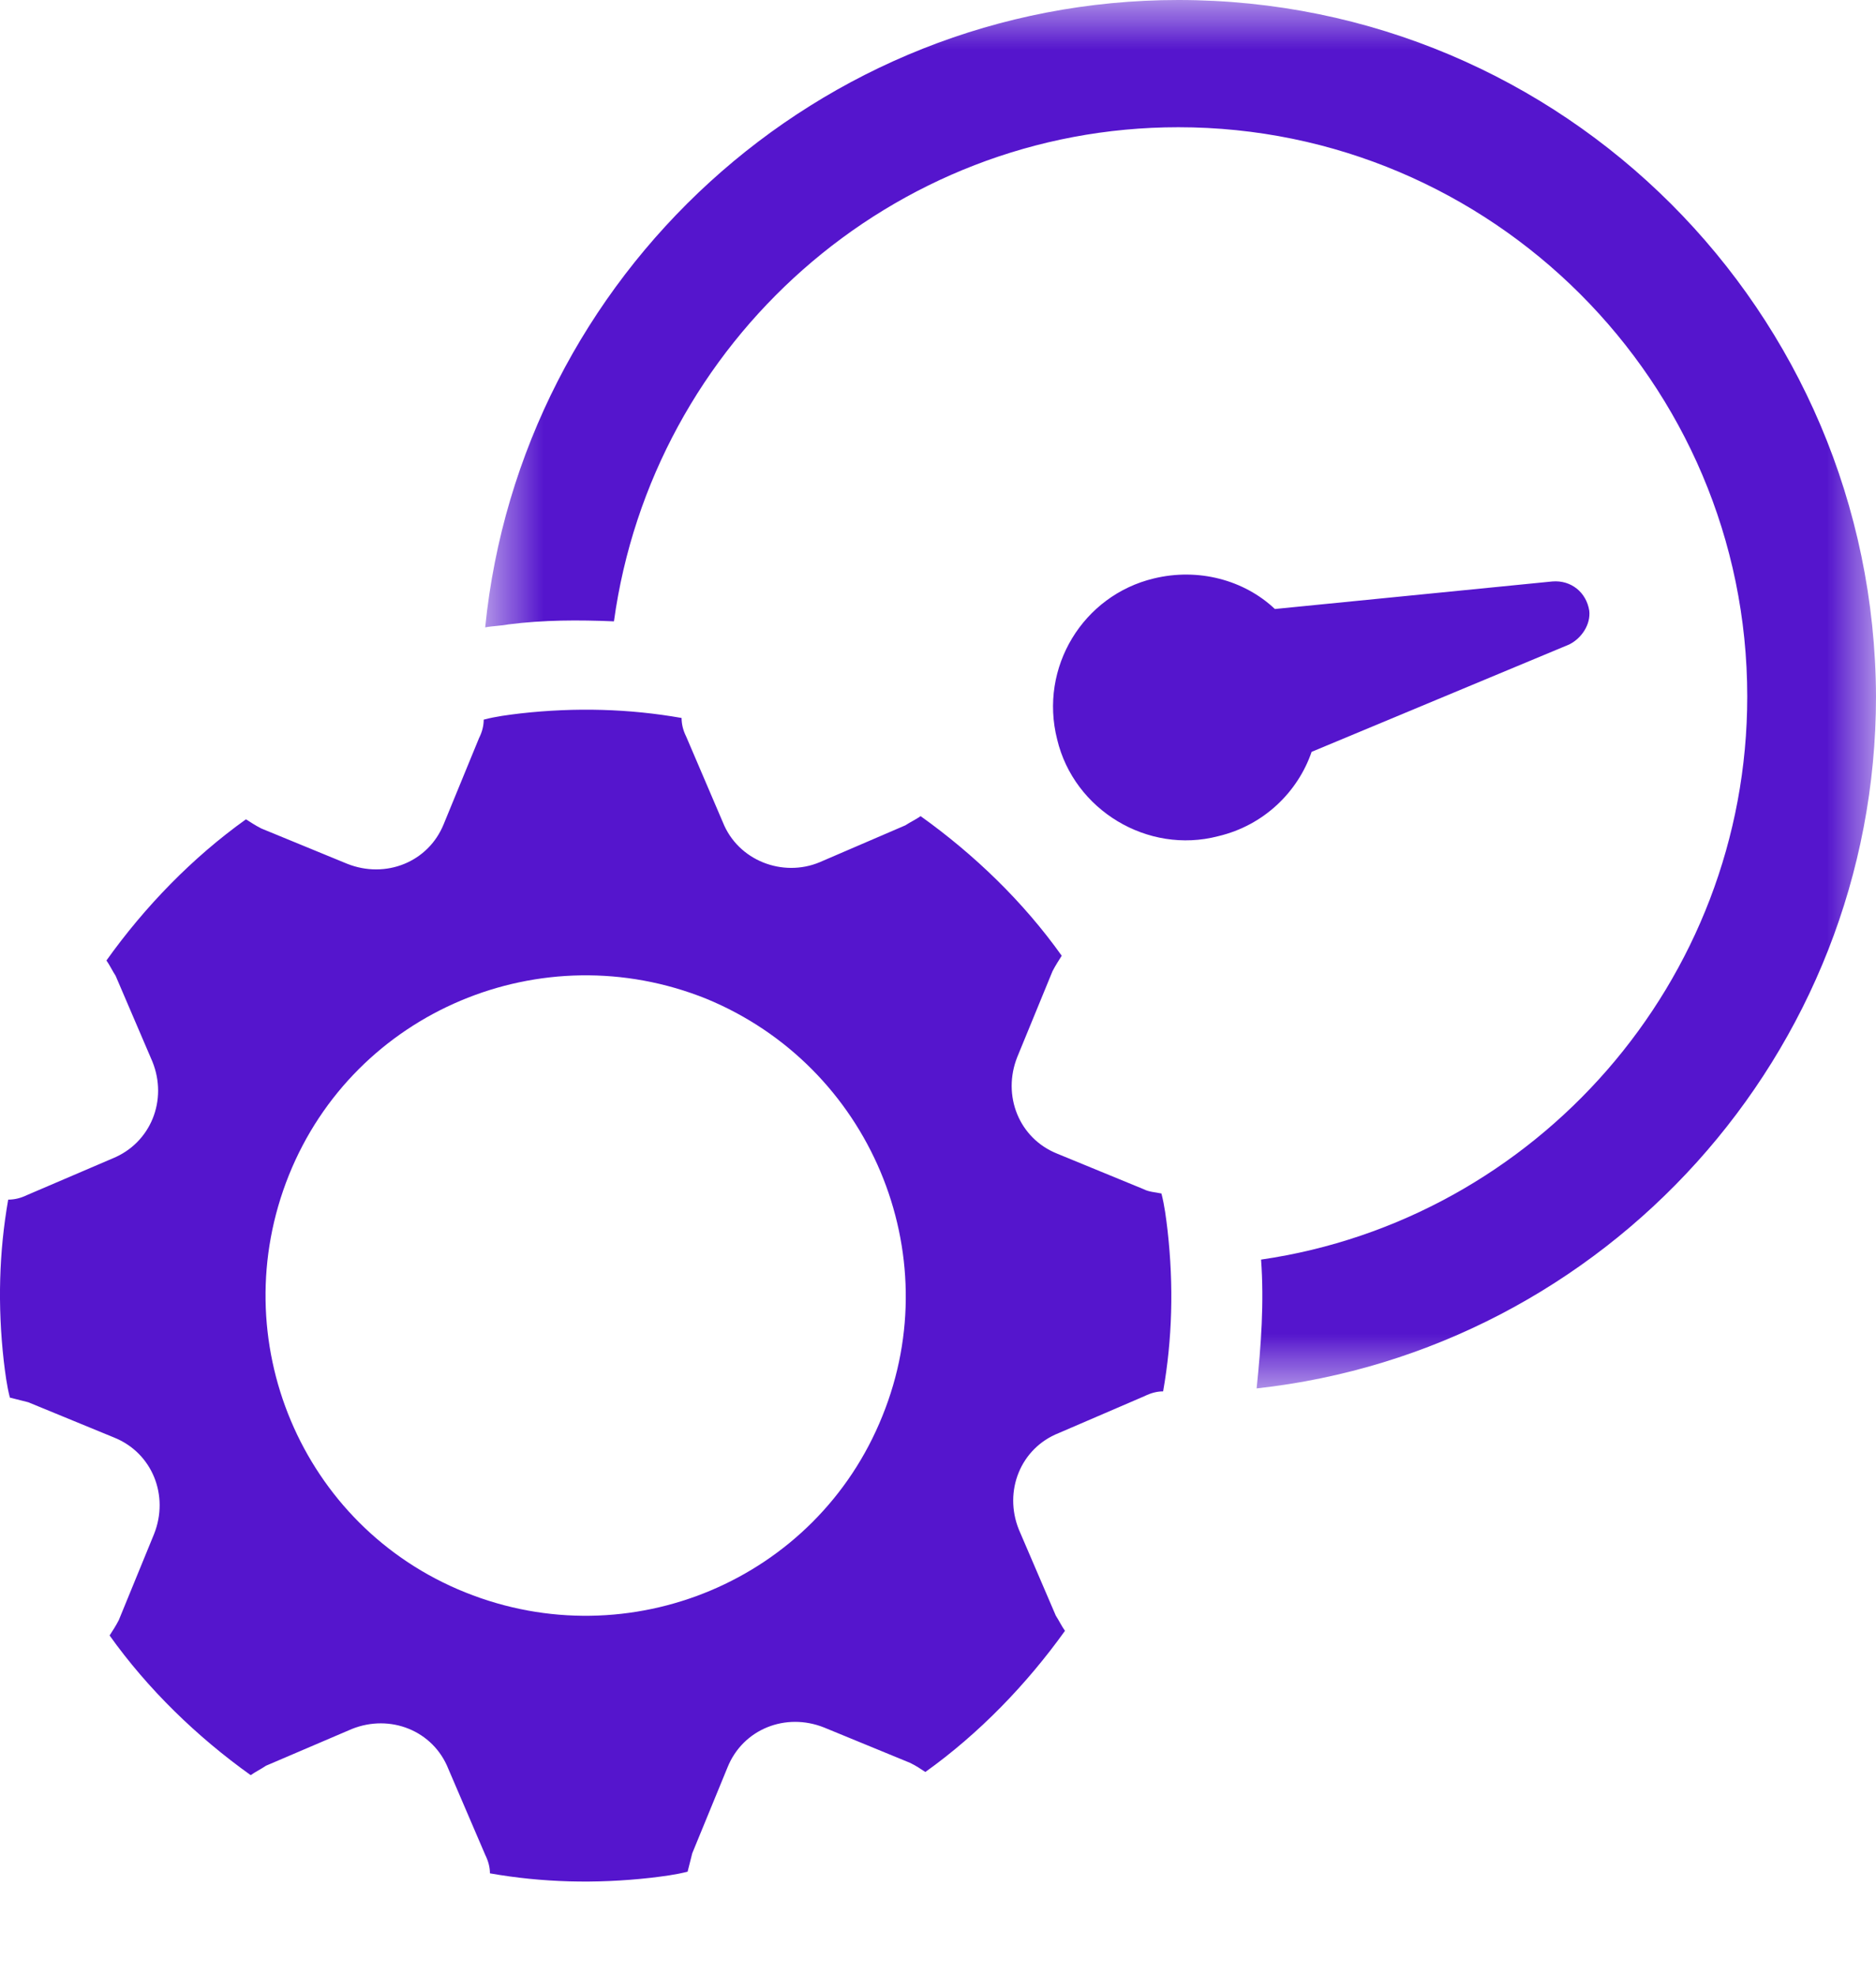 <?xml version="1.0" encoding="UTF-8"?>
<svg xmlns="http://www.w3.org/2000/svg" width="19" height="20" viewBox="0 0 19 20" fill="none">
  <path d="M8.937 14.334C8.269 15.996 6.374 16.788 4.713 16.12C3.051 15.454 2.258 13.558 2.926 11.896C3.594 10.235 5.489 9.442 7.152 10.11C8.812 10.793 9.605 12.689 8.937 14.334ZM11.825 12.456C11.81 12.33 11.795 12.207 11.763 12.082C11.702 12.068 11.639 12.068 11.577 12.036L10.708 11.679C10.319 11.524 10.148 11.089 10.303 10.7L10.66 9.831C10.693 9.768 10.723 9.723 10.753 9.675C10.366 9.131 9.869 8.651 9.324 8.262C9.279 8.294 9.216 8.324 9.169 8.355L8.3 8.729C7.928 8.884 7.476 8.713 7.321 8.324L6.949 7.455C6.918 7.393 6.903 7.33 6.903 7.268C6.374 7.175 5.831 7.159 5.271 7.222C5.148 7.237 5.023 7.252 4.899 7.285C4.899 7.345 4.884 7.408 4.852 7.471L4.495 8.34C4.339 8.729 3.905 8.899 3.516 8.744L2.647 8.387C2.584 8.355 2.539 8.324 2.491 8.294C1.949 8.681 1.467 9.178 1.078 9.723C1.11 9.768 1.14 9.831 1.171 9.878L1.544 10.748C1.7 11.135 1.529 11.569 1.14 11.727L0.271 12.099C0.209 12.129 0.146 12.144 0.083 12.144C-0.01 12.674 -0.025 13.216 0.038 13.776C0.053 13.9 0.068 14.024 0.1 14.148C0.161 14.163 0.224 14.18 0.286 14.195L1.155 14.552C1.544 14.708 1.715 15.142 1.56 15.53L1.203 16.401C1.171 16.463 1.14 16.509 1.11 16.556C1.497 17.099 1.994 17.581 2.539 17.97C2.584 17.938 2.647 17.907 2.693 17.875L3.563 17.503C3.951 17.347 4.387 17.518 4.541 17.907L4.914 18.776C4.945 18.839 4.962 18.9 4.962 18.964C5.489 19.057 6.032 19.072 6.592 19.009C6.715 18.994 6.841 18.979 6.964 18.947C6.979 18.885 6.996 18.824 7.011 18.761L7.368 17.892C7.524 17.503 7.958 17.332 8.347 17.488L9.216 17.845C9.279 17.875 9.324 17.907 9.372 17.938C9.915 17.55 10.396 17.053 10.786 16.509C10.753 16.463 10.723 16.401 10.693 16.355L10.319 15.484C10.163 15.097 10.334 14.661 10.723 14.507L11.592 14.133C11.655 14.102 11.717 14.085 11.78 14.085C11.873 13.558 11.888 13.015 11.825 12.456Z" fill="#5515CD"></path>
  <path d="M15.893 6.524L13.284 7.611C13.146 8.013 12.804 8.355 12.337 8.465C11.624 8.651 10.878 8.201 10.707 7.486C10.521 6.755 10.971 6.027 11.685 5.856C12.136 5.746 12.601 5.871 12.912 6.165L15.723 5.886C15.911 5.871 16.066 5.995 16.096 6.182C16.112 6.321 16.019 6.461 15.893 6.524Z" fill="#5515CD"></path>
  <mask id="mask0_1595_773" style="mask-type:luminance" maskUnits="userSpaceOnUse" x="4" y="0" width="15" height="15">
    <path d="M4.893 0H19V14.07H4.893V0Z" fill="white"></path>
  </mask>
  <g mask="url(#mask0_1595_773)">
    <path d="M11.934 0C8.285 0 5.271 2.795 4.914 6.351C4.992 6.336 5.07 6.336 5.148 6.321C5.505 6.275 5.861 6.275 6.218 6.29C6.607 3.463 9.03 1.288 11.934 1.288C15.102 1.288 17.696 3.867 17.696 7.051C17.696 9.939 15.552 12.347 12.772 12.751C12.804 13.186 12.772 13.621 12.727 14.055C16.252 13.668 19 10.67 19 7.051C18.985 3.152 15.833 0 11.934 0Z" fill="#5515CD"></path>
  </g>
</svg>
